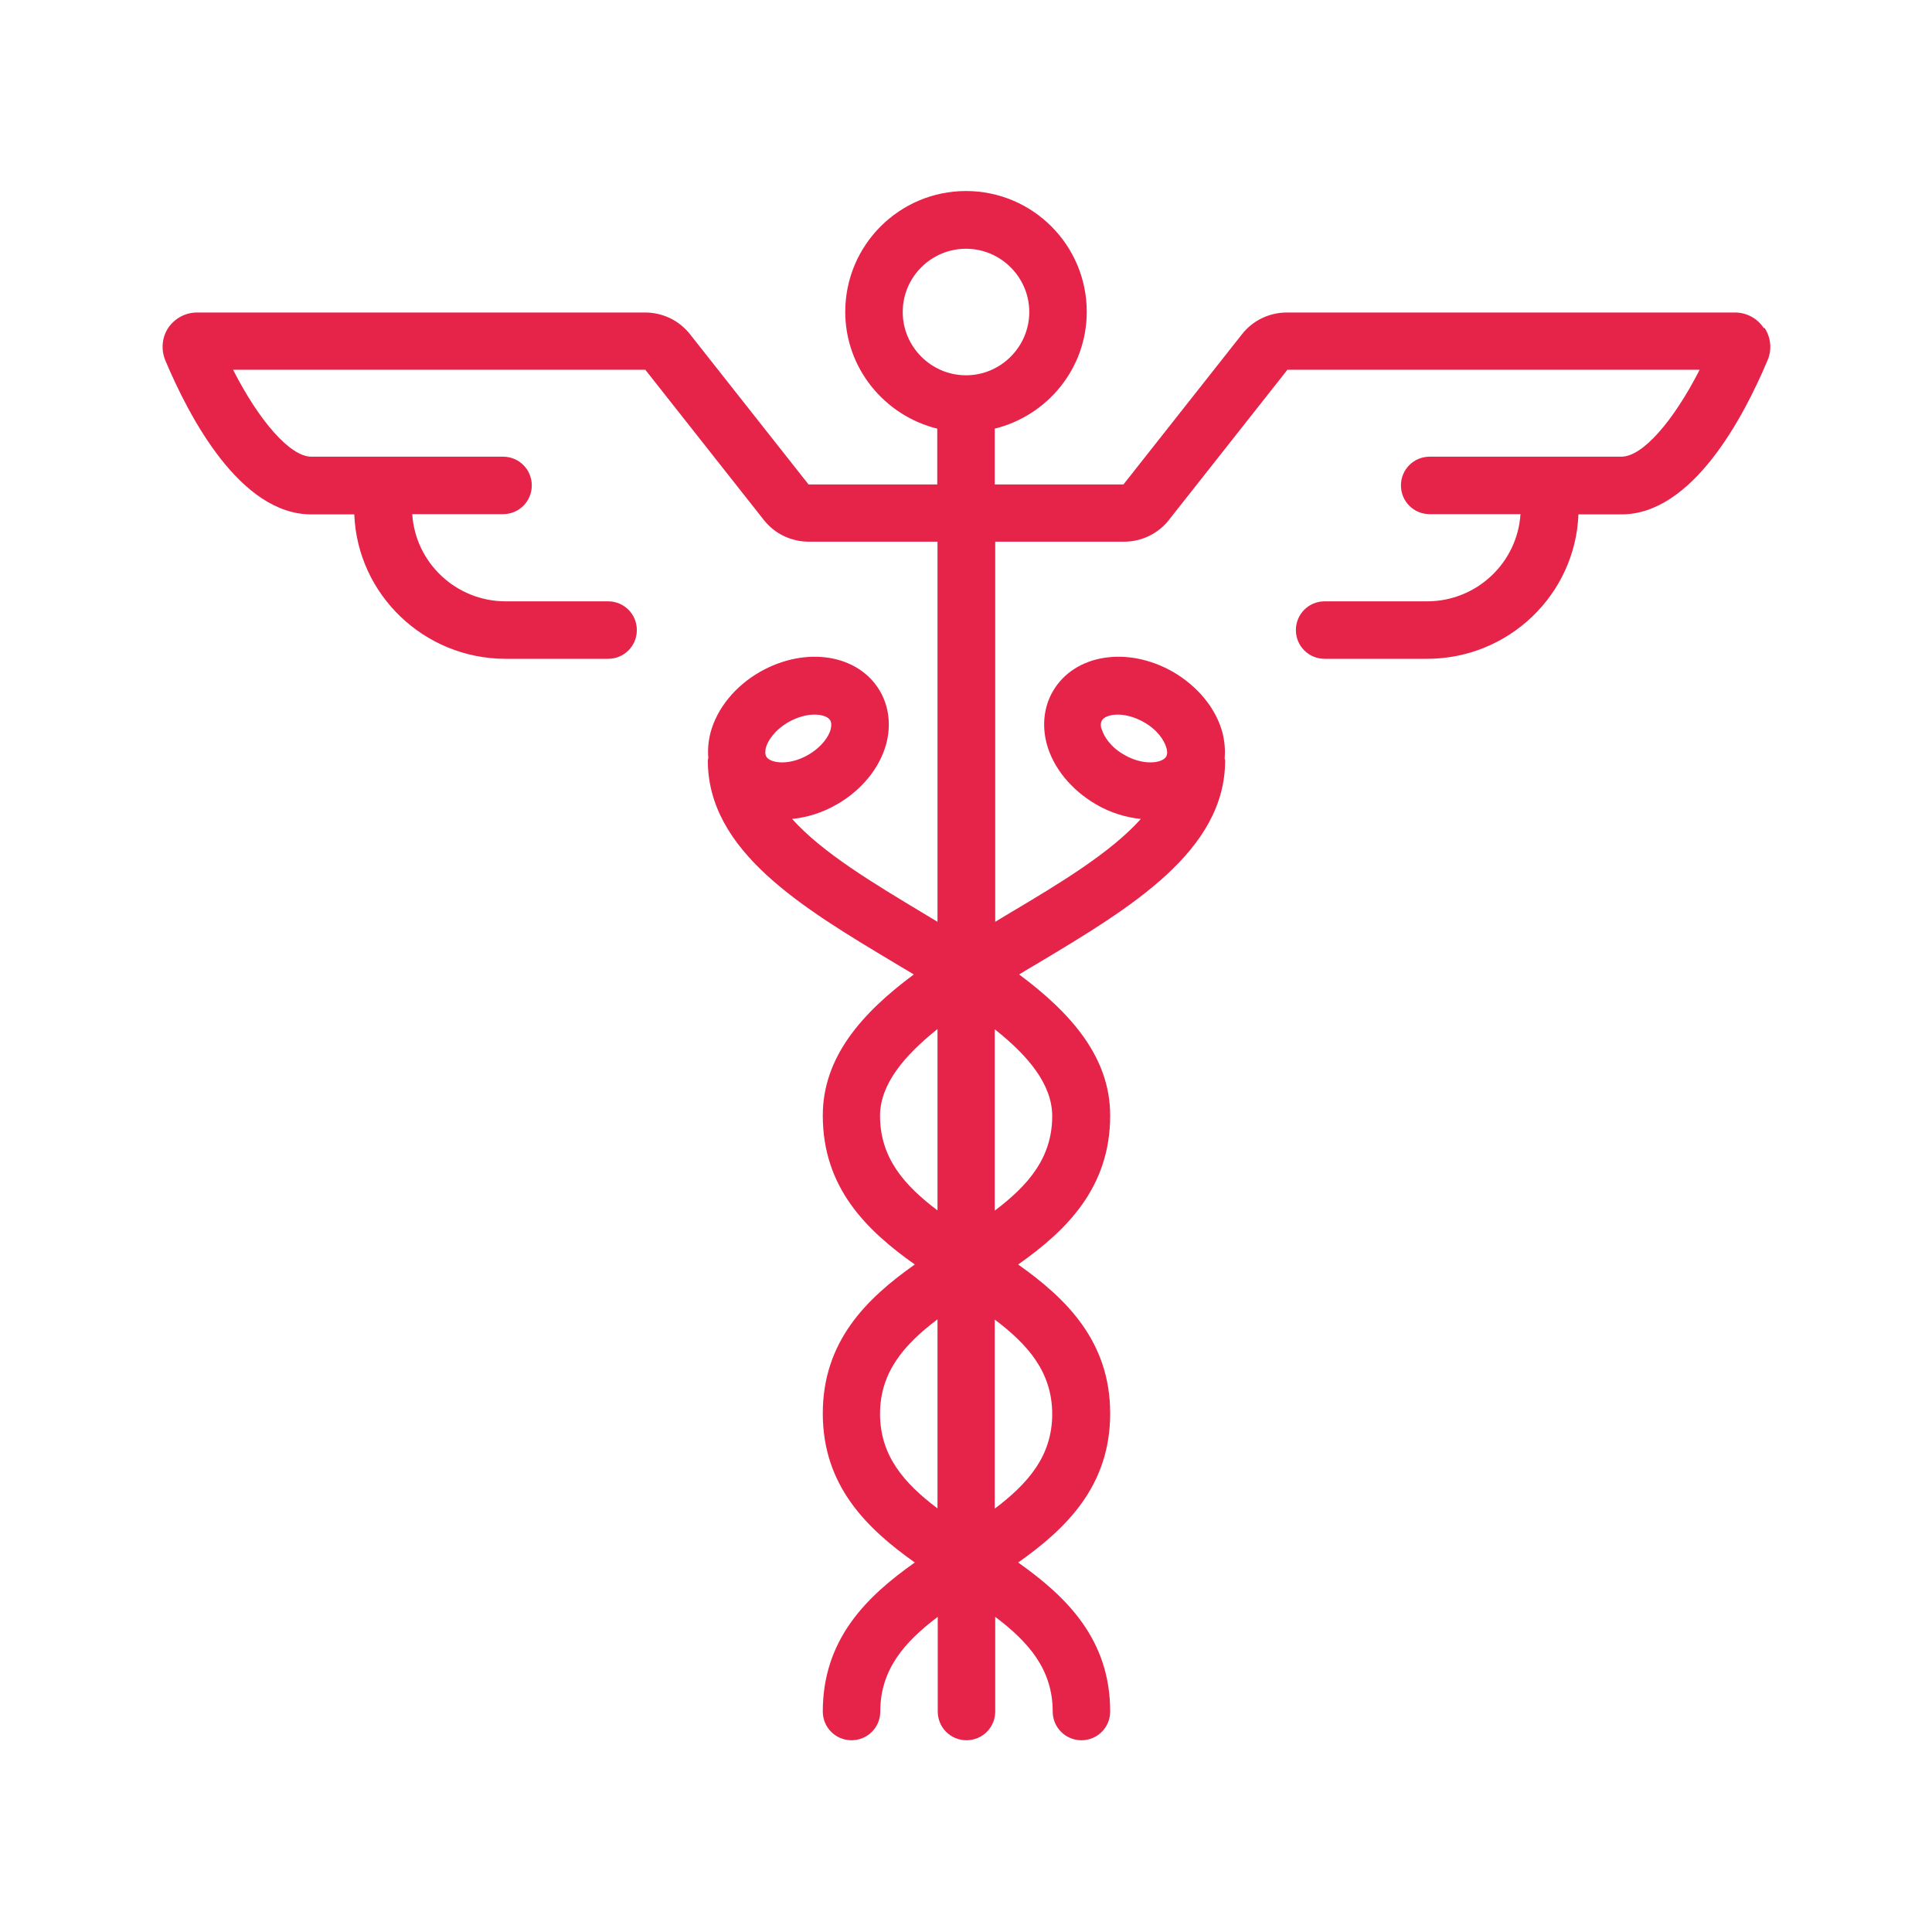 <?xml version="1.0" encoding="UTF-8"?>
<svg id="Layer_1" data-name="Layer 1" xmlns="http://www.w3.org/2000/svg" viewBox="0 0 80 80">
  <defs>
    <style>
      .cls-1 {
        fill: #e62349;
      }
    </style>
  </defs>
  <path class="cls-1" d="m73.03,13.58c-.26-.4-.71-.64-1.19-.64h-18.55c-.73,0-1.42.33-1.87.91l-4.9,6.21h-5.33v-2.31c2.18-.54,3.81-2.49,3.81-4.84,0-2.76-2.24-5-5-5s-5,2.24-5,5c0,2.34,1.63,4.3,3.81,4.84v2.31h-5.33s-4.9-6.21-4.9-6.21c-.45-.58-1.14-.91-1.87-.91H8.16c-.48,0-.92.24-1.19.63-.26.39-.31.89-.13,1.34,1,2.38,3.11,6.39,6.05,6.39h1.78c.13,3.32,2.89,5.98,6.27,5.98h4.24c.66,0,1.19-.53,1.19-1.19s-.53-1.19-1.19-1.19h-4.24c-2.06,0-3.74-1.6-3.87-3.61h3.76c.66,0,1.19-.53,1.19-1.19s-.53-1.19-1.19-1.19h-7.94c-.87,0-2.15-1.46-3.24-3.6h17.07s4.9,6.21,4.9,6.21c.45.58,1.14.91,1.87.91h5.33v15.74c-.19-.12-.39-.23-.58-.35-2.08-1.25-4.2-2.52-5.44-3.91.61-.06,1.24-.25,1.85-.6,1.03-.59,1.78-1.51,2.05-2.52.2-.76.11-1.53-.26-2.17-.89-1.53-3.07-1.88-4.97-.8-1.03.59-1.78,1.51-2.05,2.52-.09.35-.12.71-.09,1.05,0,.03-.02.06-.02.1,0,3.76,3.92,6.1,7.71,8.37.27.16.55.33.82.49-2.16,1.6-3.77,3.43-3.77,5.84,0,3,1.82,4.76,3.81,6.17-2,1.41-3.81,3.18-3.81,6.17s1.82,4.76,3.81,6.17c-2,1.41-3.81,3.18-3.81,6.17,0,.66.53,1.19,1.19,1.19s1.19-.53,1.19-1.19c0-1.73.99-2.87,2.38-3.92v3.92c0,.66.53,1.19,1.19,1.19s1.19-.53,1.19-1.19v-3.92c1.38,1.04,2.38,2.18,2.38,3.92,0,.66.53,1.19,1.19,1.19s1.19-.53,1.19-1.19c0-3-1.82-4.76-3.81-6.17,2-1.41,3.81-3.18,3.81-6.17s-1.82-4.76-3.81-6.17c2-1.41,3.81-3.18,3.81-6.17,0-2.41-1.62-4.24-3.77-5.84.27-.17.55-.33.82-.49,3.79-2.27,7.71-4.62,7.71-8.37,0-.03-.02-.06-.02-.09.03-.34,0-.7-.09-1.06-.27-1.01-1.02-1.92-2.05-2.52-1.89-1.08-4.08-.73-4.97.8-.37.63-.46,1.41-.26,2.17.27,1.01,1.02,1.92,2.05,2.52.6.35,1.24.54,1.85.6-1.24,1.39-3.36,2.67-5.45,3.91-.19.12-.39.23-.58.35v-15.74h5.33c.73,0,1.42-.33,1.87-.91l4.9-6.21h17.07c-1.1,2.15-2.37,3.6-3.24,3.6h-7.94c-.66,0-1.19.53-1.19,1.19s.53,1.19,1.19,1.19h3.76c-.13,2.01-1.81,3.61-3.87,3.61h-4.24c-.66,0-1.19.53-1.19,1.19s.53,1.19,1.19,1.19h4.24c3.38,0,6.14-2.66,6.27-5.98h1.78c2.93,0,5.05-4,6.05-6.38.19-.44.14-.94-.12-1.34ZM31.71,30.97c.08-.3.37-.74.94-1.07.39-.22.77-.31,1.08-.31.33,0,.57.1.65.24h0c.06.11.04.25.02.36-.08.31-.37.74-.94,1.07-.8.46-1.57.34-1.73.07-.06-.11-.04-.26-.02-.36Zm13.9-.78c-.03-.1-.05-.25.02-.36h0c.08-.14.33-.24.65-.24.31,0,.69.09,1.08.31.57.32.85.76.94,1.07.03.1.05.25-.01.36-.16.27-.93.39-1.73-.07-.57-.32-.85-.76-.94-1.07Zm-8.23-17.27c0-1.45,1.18-2.62,2.62-2.62s2.62,1.18,2.62,2.62-1.18,2.62-2.62,2.62-2.62-1.18-2.62-2.62Zm-.94,33.29c0-1.3.98-2.48,2.38-3.6v7.51c-1.38-1.04-2.38-2.18-2.38-3.92Zm0,12.34c0-1.73.99-2.87,2.38-3.92v7.83c-1.38-1.04-2.38-2.18-2.38-3.92Zm7.13,0c0,1.73-.99,2.87-2.38,3.92v-7.83c1.38,1.04,2.38,2.18,2.38,3.92Zm0-12.34c0,1.73-.99,2.87-2.38,3.92v-7.51c1.4,1.11,2.38,2.29,2.38,3.6Z"/>
</svg>